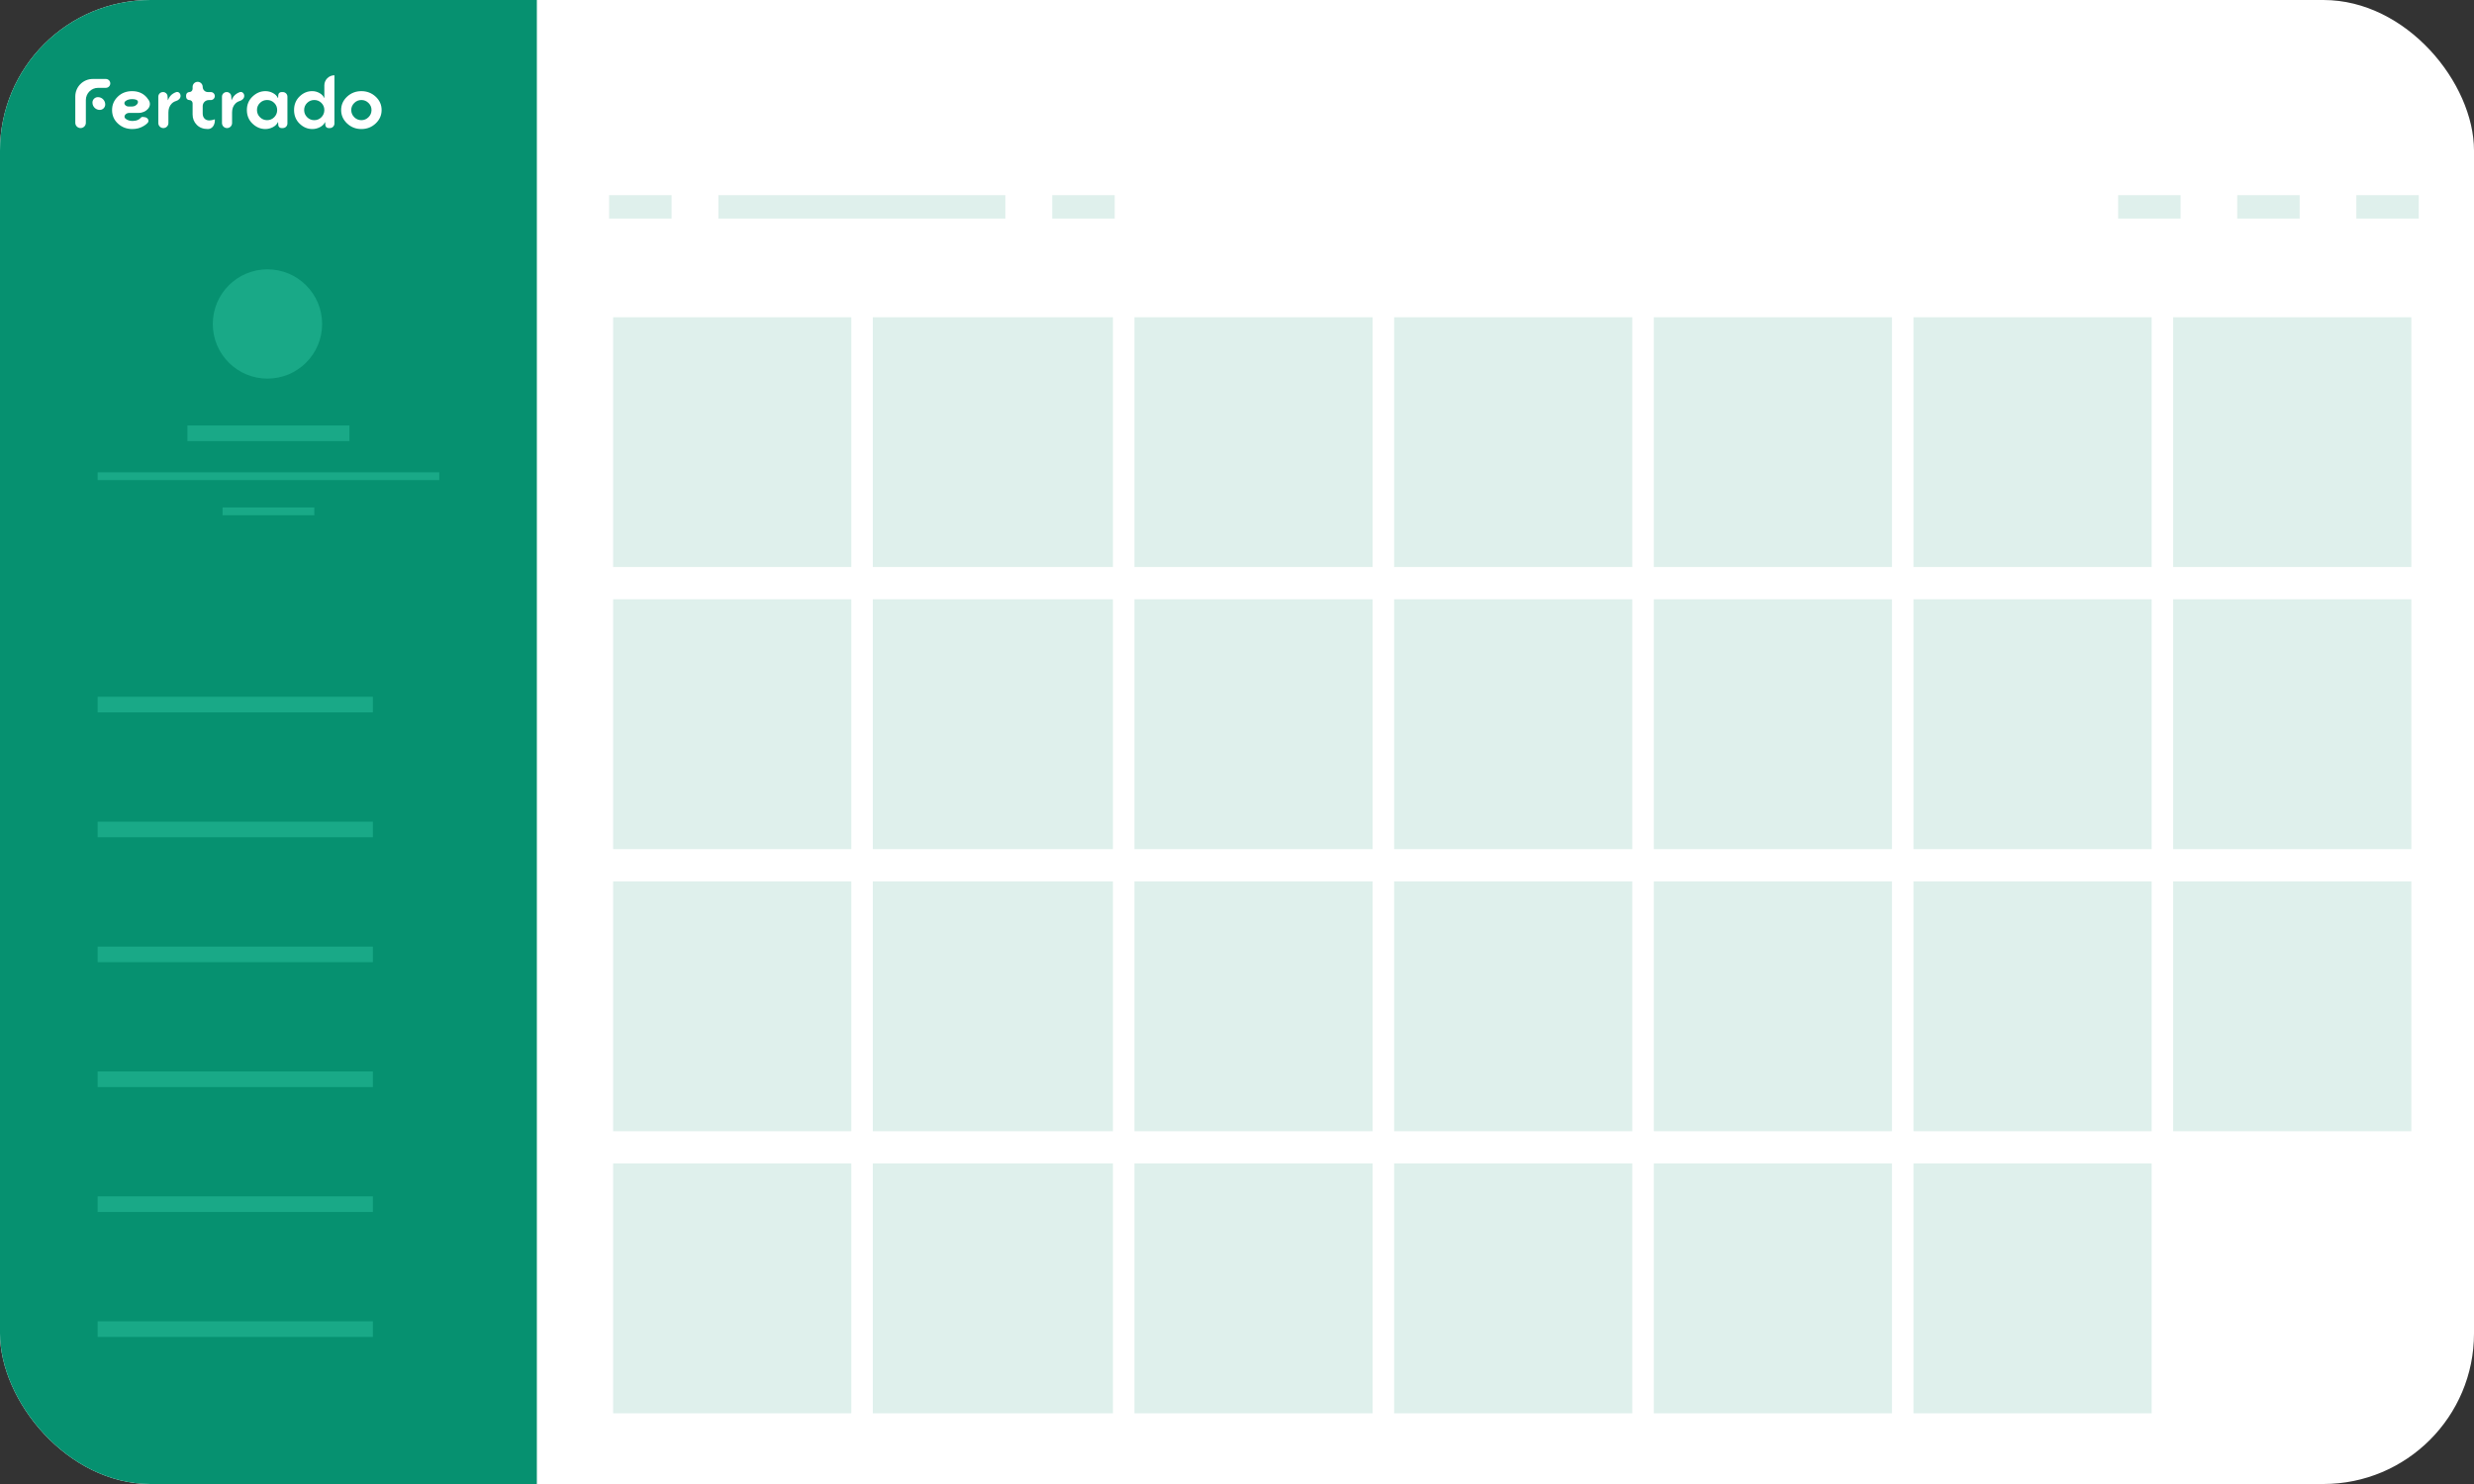 <svg width="460" height="276" viewBox="0 0 460 276" fill="none" xmlns="http://www.w3.org/2000/svg">
<rect x="0" y="0" width="460" height="276" fill="#333333" stroke="none"/>
<g clip-path="url(#clip0_477_1781)">
<rect width="460" height="276" rx="28" fill="white"/>
<rect width="99.82" height="278.769" fill="#069170"/>
<rect x="34.847" y="79.13" width="30.127" height="2.904" fill="#19A987"/>
<rect x="18.149" y="129.584" width="51.18" height="2.904" fill="#19A987"/>
<rect x="18.149" y="152.815" width="51.18" height="2.904" fill="#19A987"/>
<rect x="18.149" y="176.046" width="51.18" height="2.904" fill="#19A987"/>
<rect x="18.149" y="199.276" width="51.18" height="2.904" fill="#19A987"/>
<rect x="18.149" y="222.507" width="51.18" height="2.904" fill="#19A987"/>
<rect x="18.149" y="245.738" width="51.18" height="2.904" fill="#19A987"/>
<rect x="18.149" y="87.841" width="63.522" height="1.452" fill="#19A987"/>
<rect x="41.381" y="94.375" width="17.06" height="1.452" fill="#19A987"/>
<circle cx="49.73" cy="60.254" r="10.164" fill="#19A987"/>
<rect x="114" y="59" width="44.284" height="46.462" fill="#DFF0EC"/>
<rect x="162.284" y="59" width="44.647" height="46.462" fill="#DFF0EC"/>
<rect x="210.93" y="59" width="44.284" height="46.462" fill="#DFF0EC"/>
<rect x="259.214" y="59" width="44.284" height="46.462" fill="#DFF0EC"/>
<rect x="307.498" y="59" width="44.284" height="46.462" fill="#DFF0EC"/>
<rect x="355.781" y="59" width="44.284" height="46.462" fill="#DFF0EC"/>
<rect x="404.065" y="59" width="44.284" height="46.462" fill="#DFF0EC"/>
<rect x="114" y="111.461" width="44.284" height="46.462" fill="#DFF0EC"/>
<rect x="162.284" y="111.461" width="44.647" height="46.462" fill="#DFF0EC"/>
<rect x="210.93" y="111.461" width="44.284" height="46.462" fill="#DFF0EC"/>
<rect x="259.214" y="111.461" width="44.284" height="46.462" fill="#DFF0EC"/>
<rect x="307.498" y="111.461" width="44.284" height="46.462" fill="#DFF0EC"/>
<rect x="355.781" y="111.461" width="44.284" height="46.462" fill="#DFF0EC"/>
<rect x="404.065" y="111.461" width="44.284" height="46.462" fill="#DFF0EC"/>
<rect x="114" y="163.923" width="44.284" height="46.462" fill="#DFF0EC"/>
<rect x="162.284" y="163.923" width="44.647" height="46.462" fill="#DFF0EC"/>
<rect x="210.93" y="163.923" width="44.284" height="46.462" fill="#DFF0EC"/>
<rect x="259.214" y="163.923" width="44.284" height="46.462" fill="#DFF0EC"/>
<rect x="307.498" y="163.923" width="44.284" height="46.462" fill="#DFF0EC"/>
<rect x="355.781" y="163.923" width="44.284" height="46.462" fill="#DFF0EC"/>
<rect x="404.065" y="163.923" width="44.284" height="46.462" fill="#DFF0EC"/>
<rect x="114" y="216.385" width="44.284" height="46.462" fill="#DFF0EC"/>
<rect x="162.284" y="216.385" width="44.647" height="46.462" fill="#DFF0EC"/>
<rect x="210.93" y="216.385" width="44.284" height="46.462" fill="#DFF0EC"/>
<rect x="259.214" y="216.385" width="44.284" height="46.462" fill="#DFF0EC"/>
<rect x="307.498" y="216.385" width="44.284" height="46.462" fill="#DFF0EC"/>
<rect x="355.781" y="216.385" width="44.284" height="46.462" fill="#DFF0EC"/>
<rect opacity="0.5" x="404.065" y="216.385" width="44.284" height="46.462" fill="white"/>
<rect x="133.577" y="36.298" width="53.358" height="4.356" fill="#DFF0EC"/>
<rect x="113.25" y="36.298" width="11.615" height="4.356" fill="#DFF0EC"/>
<rect x="195.646" y="36.298" width="11.615" height="4.356" fill="#DFF0EC"/>
<rect x="438.119" y="36.298" width="11.615" height="4.356" fill="#DFF0EC"/>
<rect x="415.975" y="36.298" width="11.615" height="4.356" fill="#DFF0EC"/>
<rect x="393.833" y="36.298" width="11.615" height="4.356" fill="#DFF0EC"/>
</g>
<path d="M15.964 20.191V22.837C15.964 23.38 15.525 23.819 14.982 23.819C14.44 23.819 14 23.38 14 22.837V17.939C14 16.142 15.456 14.686 17.253 14.686H19.68C20.135 14.686 20.505 15.056 20.505 15.512C20.505 15.968 20.135 16.337 19.68 16.337H18.235C16.981 16.337 15.964 17.354 15.964 18.607V18.64" fill="white"/>
<path d="M25.65 22.293C25.649 22.293 25.649 22.292 25.65 22.292C25.872 22.192 26.047 22.061 26.174 21.901C26.255 21.8 26.375 21.732 26.503 21.745L26.896 21.787C27.484 21.849 27.841 22.464 27.425 22.884C27.234 23.077 27.01 23.253 26.754 23.41C26.118 23.802 25.404 24 24.614 24C23.557 24 22.664 23.664 21.934 22.991C21.205 22.318 20.839 21.481 20.839 20.478C20.839 19.474 21.194 18.663 21.901 17.978C22.609 17.293 23.495 16.95 24.561 16.95C25.688 16.95 26.591 17.334 27.268 18.102C27.413 18.266 27.542 18.44 27.656 18.623C28.385 19.789 27.169 20.998 25.794 20.998H24.022C23.345 20.998 22.837 21.687 23.374 22.1C23.718 22.365 24.145 22.497 24.656 22.497C25.019 22.497 25.35 22.429 25.65 22.294C25.65 22.294 25.65 22.293 25.65 22.293ZM23.332 18.804C22.844 19.184 23.297 19.813 23.916 19.813H24.545C25.487 19.813 26.124 18.762 25.214 18.515C25.019 18.461 24.801 18.435 24.56 18.435C24.059 18.435 23.649 18.558 23.332 18.804Z" fill="white"/>
<path d="M29.436 17.982C29.436 17.507 29.821 17.122 30.296 17.122H30.339C30.765 17.122 31.118 17.45 31.15 17.874L31.206 18.612C31.206 18.62 31.213 18.627 31.222 18.627C31.229 18.627 31.235 18.622 31.237 18.616C31.428 18.093 31.737 17.694 32.165 17.419C32.351 17.299 32.544 17.204 32.745 17.134C33.185 16.982 33.576 17.371 33.576 17.836C33.576 18.295 33.195 18.646 32.755 18.777C32.417 18.878 32.134 19.048 31.905 19.287C31.509 19.699 31.313 20.248 31.313 20.931V22.882C31.313 23.4 30.892 23.82 30.374 23.82C29.856 23.82 29.436 23.4 29.436 22.882V17.982Z" fill="white"/>
<path d="M39.952 22.196V22.379C39.952 23.216 39.485 24 38.648 24C37.791 24 37.105 23.74 36.588 23.221C36.071 22.701 35.812 22.051 35.812 21.27V19.216C35.812 18.883 35.542 18.613 35.209 18.613C34.876 18.613 34.606 18.343 34.606 18.01V17.725C34.606 17.392 34.876 17.122 35.209 17.122C35.542 17.122 35.812 16.852 35.812 16.52V16.153C35.812 15.635 36.232 15.215 36.751 15.215C37.269 15.215 37.689 15.642 37.689 16.161C37.689 16.688 38.116 17.122 38.643 17.122H39.193C39.605 17.122 39.939 17.456 39.939 17.868C39.939 18.279 39.605 18.613 39.193 18.613H38.814C38.193 18.613 37.689 19.117 37.689 19.738V21.103C37.689 21.494 37.799 21.807 38.019 22.044C38.238 22.282 38.548 22.4 38.947 22.4C39.173 22.4 39.507 22.331 39.95 22.194C39.951 22.194 39.952 22.195 39.952 22.196Z" fill="white"/>
<path d="M41.274 17.982C41.274 17.507 41.659 17.122 42.134 17.122H42.178C42.603 17.122 42.957 17.45 42.989 17.874L43.044 18.612C43.045 18.62 43.052 18.627 43.06 18.627C43.067 18.627 43.073 18.622 43.075 18.616C43.267 18.093 43.576 17.694 44.003 17.419C44.19 17.299 44.383 17.204 44.584 17.134C45.024 16.982 45.415 17.371 45.415 17.836C45.415 18.295 45.033 18.646 44.593 18.777C44.255 18.878 43.972 19.048 43.743 19.287C43.348 19.699 43.151 20.248 43.151 20.931V22.882C43.151 23.4 42.731 23.82 42.213 23.82C41.694 23.82 41.274 23.4 41.274 22.882V17.982Z" fill="white"/>
<path d="M46.952 22.998C46.952 22.998 46.952 22.998 46.951 22.997C46.253 22.329 45.903 21.485 45.903 20.465C45.903 19.445 46.255 18.62 46.959 17.952C47.662 17.284 48.455 16.95 49.339 16.95C49.84 16.95 50.31 17.068 50.75 17.303C51.184 17.535 51.488 17.839 51.663 18.213C51.667 18.222 51.676 18.228 51.686 18.228C51.699 18.228 51.71 18.218 51.711 18.204L51.743 17.675C51.762 17.365 52.019 17.122 52.33 17.122H52.583C53.057 17.122 53.441 17.506 53.441 17.98V22.963C53.441 23.437 53.057 23.82 52.583 23.82H52.33C52.019 23.82 51.762 23.578 51.743 23.268L51.711 22.738C51.71 22.725 51.699 22.715 51.686 22.715C51.676 22.715 51.667 22.721 51.663 22.73C51.489 23.114 51.18 23.42 50.738 23.65C50.29 23.883 49.823 24 49.34 24C48.448 24 47.653 23.666 46.953 22.998C46.953 22.998 46.953 22.998 46.952 22.998ZM50.99 21.796C51.354 21.428 51.535 20.983 51.535 20.464C51.535 19.945 51.354 19.504 50.99 19.143C50.626 18.781 50.184 18.599 49.665 18.599C49.146 18.599 48.702 18.78 48.334 19.143C47.965 19.505 47.781 19.945 47.781 20.464C47.781 20.983 47.965 21.428 48.334 21.796C48.702 22.164 49.146 22.348 49.665 22.348C50.184 22.348 50.626 22.164 50.99 21.796Z" fill="white"/>
<path d="M62.183 14C62.184 14 62.184 14.001 62.184 14.001V22.965C62.184 23.438 61.801 23.82 61.329 23.82H61.087C60.775 23.82 60.516 23.579 60.493 23.268L60.455 22.73C60.454 22.722 60.447 22.715 60.438 22.715C60.432 22.715 60.426 22.719 60.423 22.725C60.25 23.111 59.936 23.419 59.486 23.65C59.031 23.883 58.563 24 58.085 24C57.184 24 56.391 23.666 55.704 22.998C55.018 22.33 54.676 21.487 54.676 20.467C54.676 19.448 55.017 18.607 55.697 17.944C56.378 17.28 57.161 16.948 58.044 16.948C58.528 16.948 58.98 17.067 59.402 17.302C59.82 17.535 60.111 17.841 60.276 18.217C60.278 18.223 60.284 18.227 60.29 18.227C60.299 18.227 60.306 18.22 60.306 18.211V15.877C60.306 14.84 61.146 14 62.183 14ZM59.761 21.796C60.124 21.427 60.306 20.983 60.306 20.464C60.306 19.945 60.124 19.504 59.761 19.143C59.397 18.781 58.955 18.599 58.436 18.599C57.917 18.599 57.472 18.78 57.104 19.143C56.736 19.505 56.552 19.945 56.552 20.464C56.552 20.983 56.736 21.427 57.104 21.796C57.472 22.164 57.917 22.348 58.436 22.348C58.955 22.348 59.397 22.164 59.761 21.796Z" fill="white"/>
<path d="M64.536 22.962C63.8 22.27 63.43 21.437 63.43 20.465C63.43 19.494 63.798 18.664 64.536 17.979C65.273 17.294 66.158 16.951 67.192 16.951C68.226 16.951 69.111 17.294 69.849 17.979C70.586 18.664 70.954 19.494 70.954 20.465C70.954 21.437 70.586 22.27 69.849 22.962C69.111 23.654 68.226 24 67.192 24C66.158 24 65.273 23.654 64.536 22.962ZM68.517 21.796C68.89 21.428 69.076 20.983 69.076 20.464C69.076 19.945 68.89 19.515 68.517 19.149C68.144 18.784 67.702 18.601 67.192 18.601C66.682 18.601 66.24 18.785 65.867 19.153C65.495 19.521 65.308 19.959 65.308 20.464C65.308 20.97 65.495 21.428 65.867 21.796C66.24 22.164 66.682 22.348 67.192 22.348C67.702 22.348 68.144 22.164 68.517 21.796Z" fill="white"/>
<path d="M18.551 20.441C17.799 20.441 17.189 19.832 17.189 19.08C17.189 18.52 17.644 18.065 18.204 18.065C18.956 18.065 19.565 18.675 19.565 19.427C19.565 19.987 19.111 20.441 18.551 20.441Z" fill="white"/>
<defs>
<clipPath id="clip0_477_1781">
<rect width="460" height="276" rx="28" fill="white"/>
</clipPath>
</defs>
</svg>
